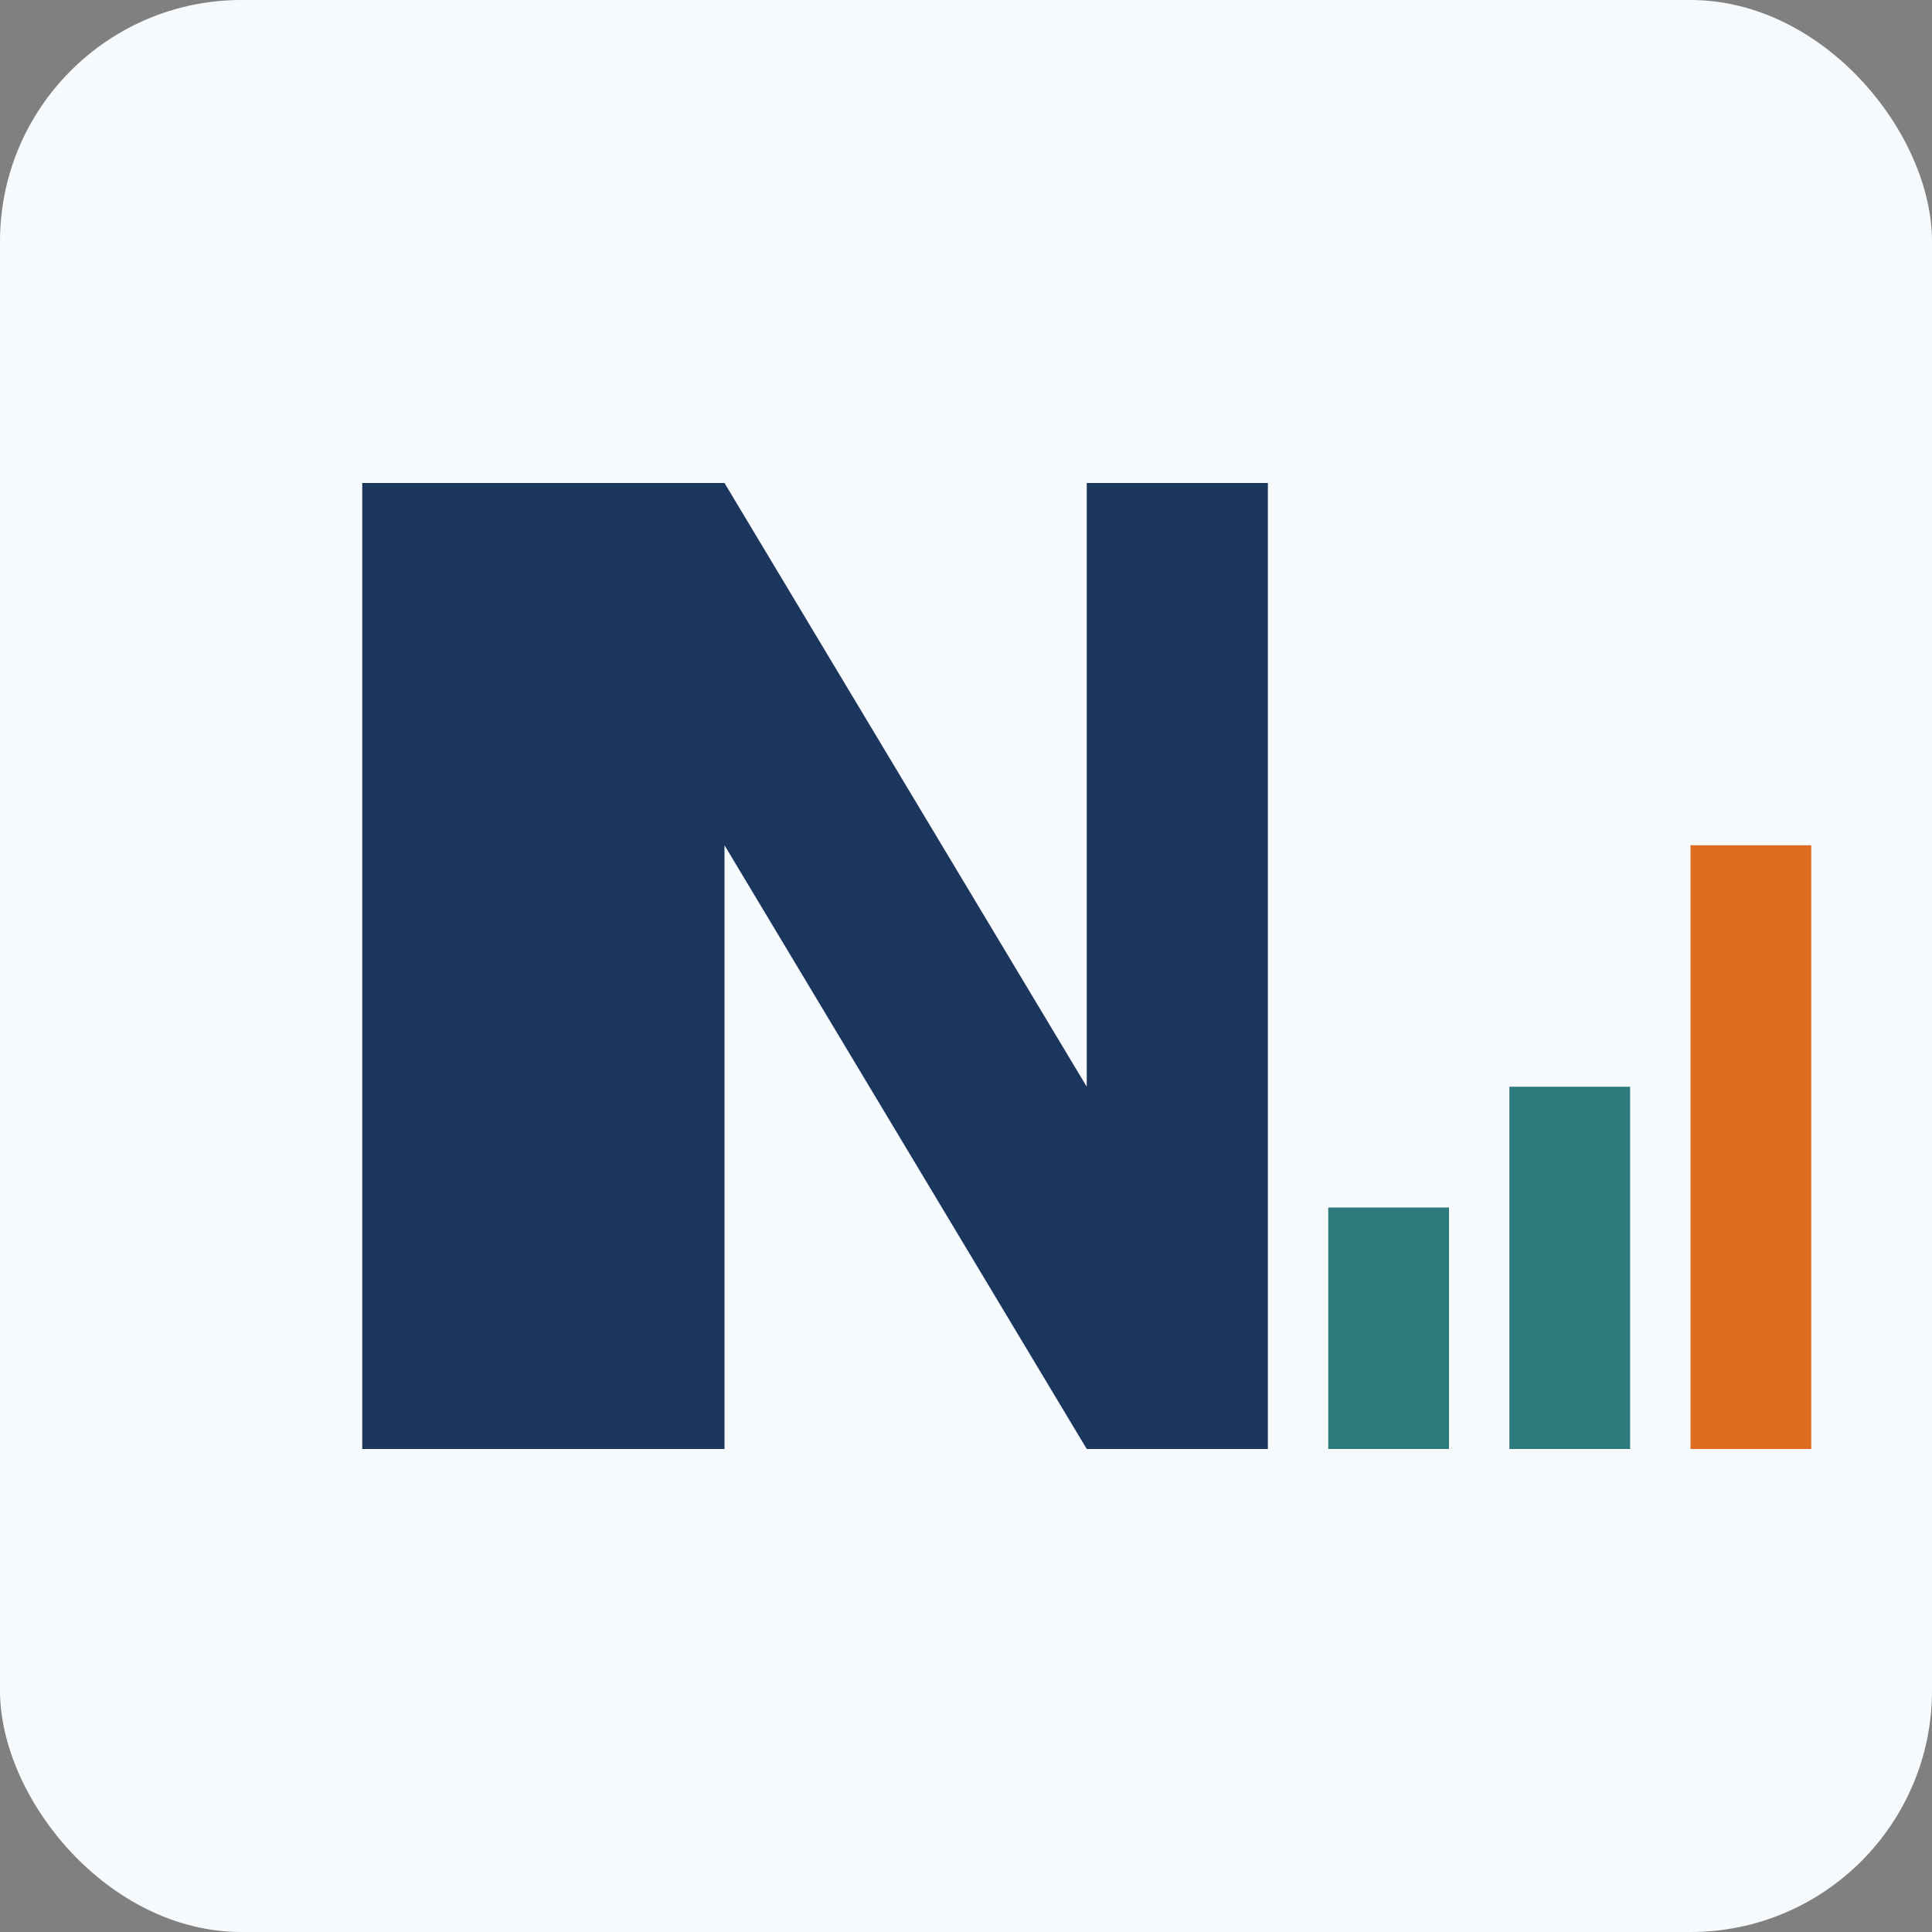 <svg xmlns="http://www.w3.org/2000/svg" viewBox="0 0 32 32">
  <rect x="0" y="0" width="32" height="32" fill="#808080" stroke="none"/>
  <style>
    .primary { fill: #1A365D; }
    .secondary { fill: #2C7A7B; }
    .accent { fill: #DD6B20; }
  </style>
  <rect width="32" height="32" rx="4" fill="#F7FAFC"/>
  <g transform="translate(4, 4)">
    
    <path class="primary" d="M2,4h3v16h-3V4z M5,4h3l6,10V4h3v16h-3L8,10v10H5V4z"/>
    
    <rect class="secondary" x="18" y="16" width="2" height="4" />
    <rect class="secondary" x="21" y="14" width="2" height="6" />
    <rect class="accent" x="24" y="10" width="2" height="10" />
  </g>
</svg>